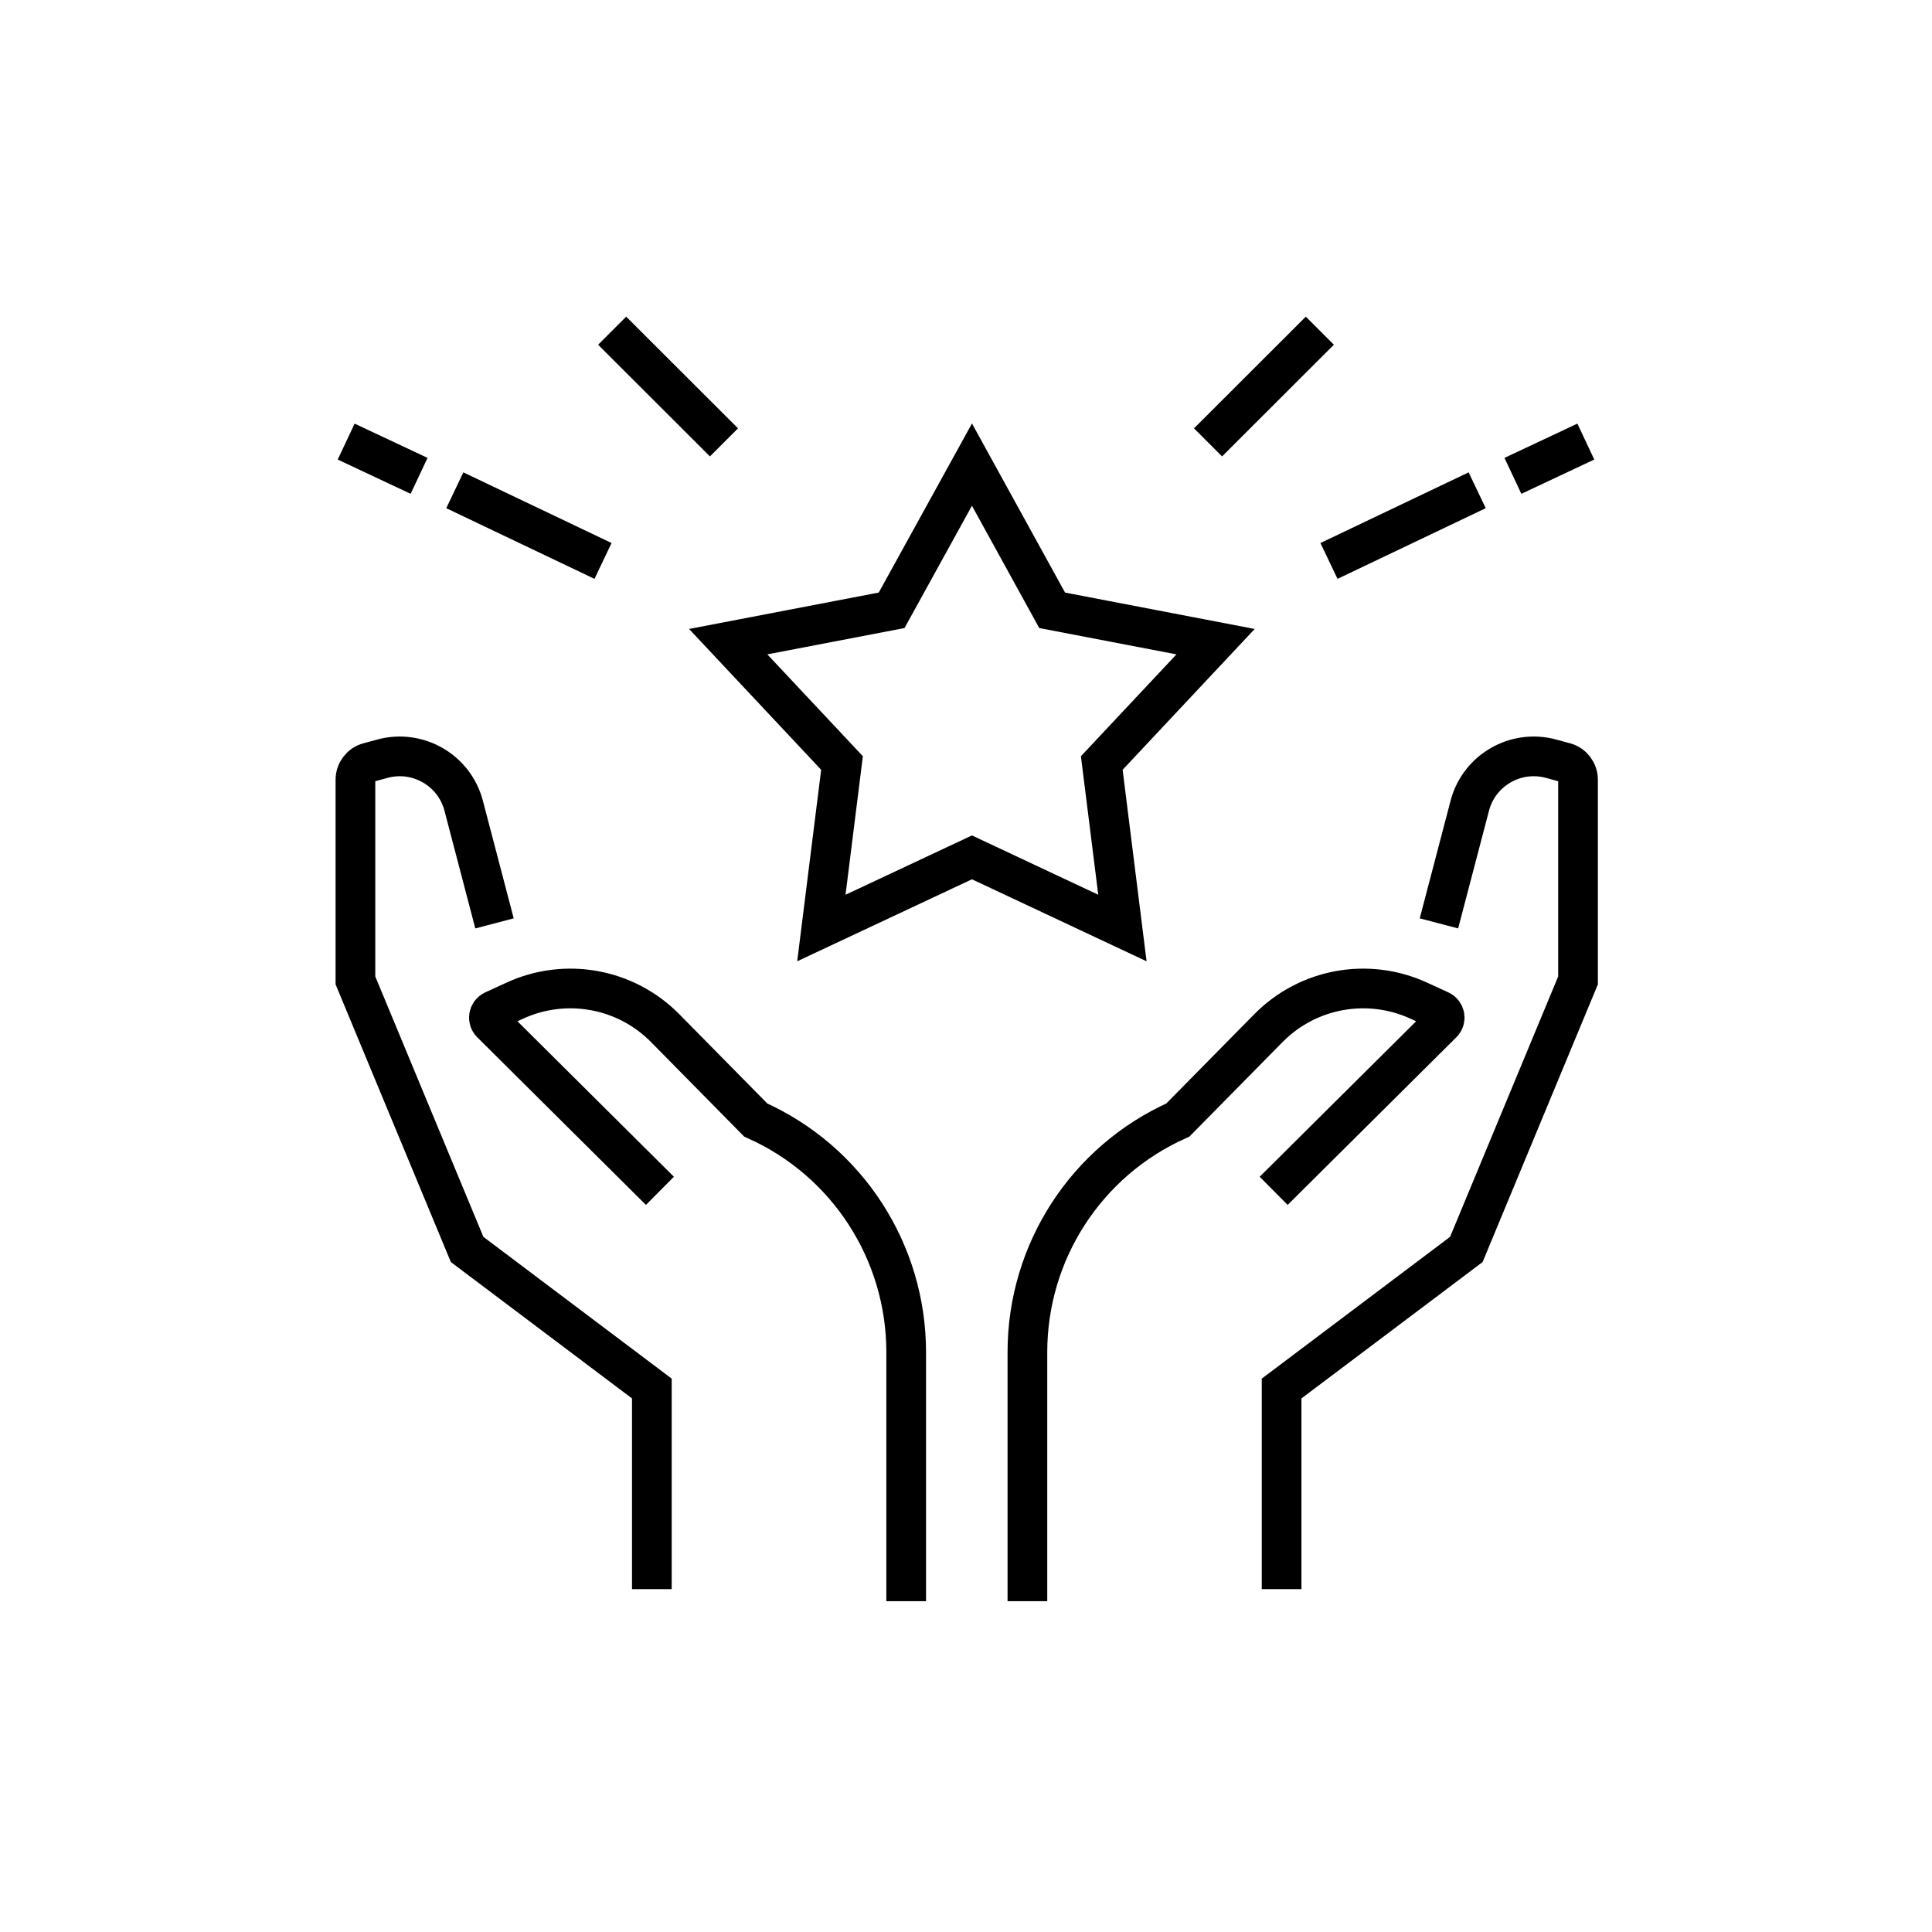 <?xml version="1.0" encoding="UTF-8"?> <svg xmlns="http://www.w3.org/2000/svg" id="Layer_2" data-name="Layer 2" viewBox="0 0 146 146"><defs><style> .cls-1, .cls-2 { fill: none; } .cls-2 { stroke: #000; stroke-miterlimit: 10; stroke-width: 3px; } </style></defs><g id="Layer_2-2" data-name="Layer 2"><rect class="cls-1" width="146" height="146"></rect><g><path class="cls-2" d="M96.85,120.09v-15.16l13.96-10.51,8.44-20.33v-15.17c0-.6-.4-1.14-.99-1.3l-1.03-.28c-2.68-.74-5.46.86-6.16,3.55l-2.33,8.89"></path><path class="cls-2" d="M96.25,89.99l12.75-12.67c.29-.29.21-.78-.17-.96l-1.61-.74c-3.85-1.77-8.39-.94-11.36,2.07l-6.85,6.95h0c-6.92,3.09-11.37,9.96-11.37,17.54v18.82"></path><path class="cls-2" d="M49.26,120.09v-15.16s-13.96-10.51-13.96-10.51l-8.44-20.33v-15.17c0-.6.4-1.14.99-1.3l1.03-.28c2.68-.74,5.46.86,6.16,3.55l2.33,8.89"></path><path class="cls-2" d="M49.87,89.99l-12.75-12.67c-.29-.29-.21-.78.17-.96l1.61-.74c3.85-1.77,8.39-.94,11.36,2.07l6.85,6.95h0c6.92,3.09,11.37,9.96,11.37,17.54v18.82"></path><polygon class="cls-2" points="73.45 35.11 79.51 46.12 91.86 48.49 83.26 57.66 84.82 70.13 73.45 64.79 62.07 70.13 63.63 57.66 55.03 48.49 67.38 46.12 73.45 35.11"></polygon><line class="cls-2" x1="91.29" y1="33.43" x2="99.74" y2="24.99"></line><line class="cls-2" x1="100.43" y1="42.39" x2="111.63" y2="37.05"></line><line class="cls-2" x1="114.33" y1="35.96" x2="119.84" y2="33.37"></line><line class="cls-2" x1="54.71" y1="33.43" x2="46.26" y2="24.99"></line><line class="cls-2" x1="45.57" y1="42.39" x2="34.37" y2="37.05"></line><line class="cls-2" x1="31.67" y1="35.96" x2="26.16" y2="33.37"></line></g></g></svg> 